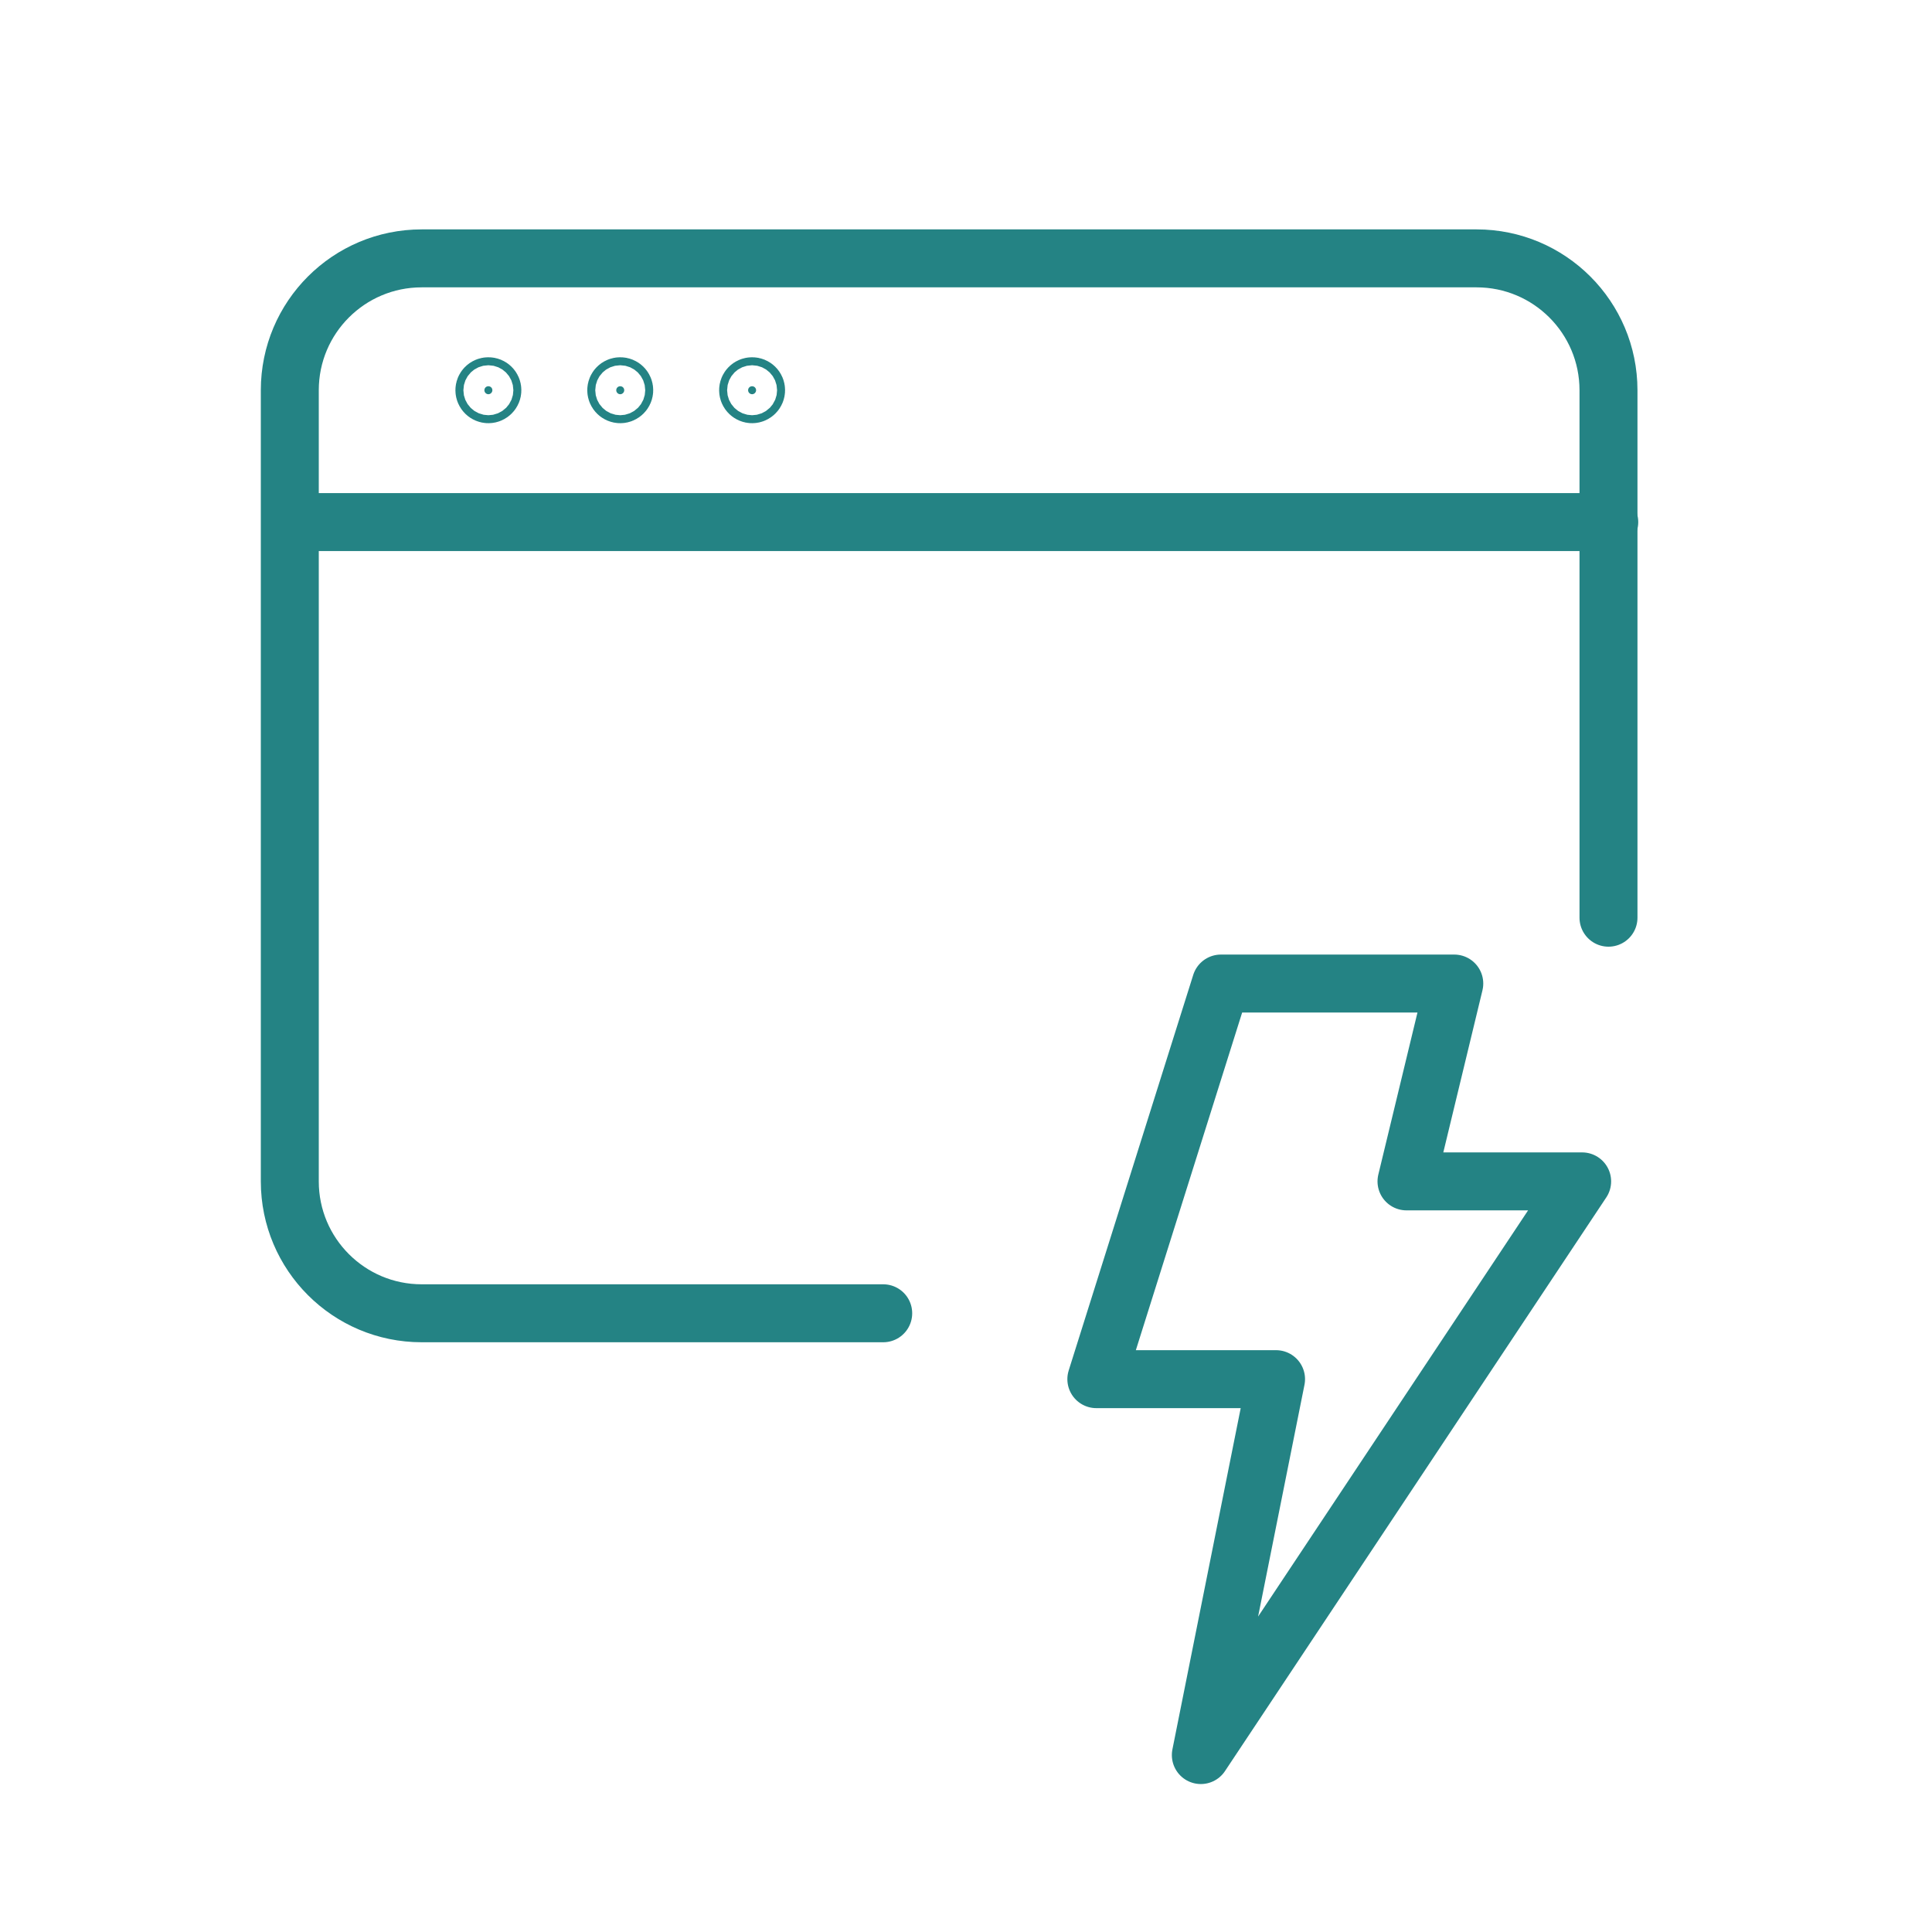 <?xml version="1.0" encoding="UTF-8"?>
<!-- Generator: Adobe Illustrator 16.0.4, SVG Export Plug-In . SVG Version: 6.00 Build 0)  -->
<svg xmlns="http://www.w3.org/2000/svg" xmlns:xlink="http://www.w3.org/1999/xlink" version="1.1" id="Layer_1" x="0px" y="0px" width="60px" height="60px" viewBox="0 0 60 60" xml:space="preserve">
<path fill="none" stroke="#248384" stroke-width="1.8" stroke-linecap="round" stroke-linejoin="round" d="M9.024,16.214h40.953"></path>
<path fill="none" stroke="#248384" stroke-width="1.8" stroke-linecap="round" stroke-linejoin="round" d="M27.429,40.785H13.095  C10.834,40.785,9,38.951,9,36.69V12.119c0-2.263,1.834-4.095,4.095-4.095h32.762c2.262,0,4.096,1.833,4.096,4.095V28.5"></path>
<path fill="none" stroke="#248384" stroke-width="1.8" stroke-linejoin="round" d="M37.916,30.545h7.248l-1.484,6.144h5.455  L37.293,54.505l2.336-11.674h-5.581L37.916,30.545z"></path>
<path fill="#248384" stroke="#248384" stroke-width="1.8" d="M15.043,12.119c0-0.069,0.054-0.124,0.124-0.124  s0.124,0.055,0.124,0.124c0,0.067-0.057,0.124-0.124,0.124S15.043,12.187,15.043,12.119z"></path>
<path fill="#248384" stroke="#248384" stroke-width="1.8" d="M19.138,12.119c0-0.069,0.054-0.124,0.124-0.124  s0.124,0.055,0.124,0.124c0,0.067-0.057,0.124-0.124,0.124S19.138,12.187,19.138,12.119z"></path>
<path fill="#248384" stroke="#248384" stroke-width="1.8" d="M23.233,12.119c0-0.069,0.055-0.124,0.124-0.124  c0.069,0,0.124,0.055,0.124,0.124c0,0.067-0.057,0.124-0.124,0.124S23.233,12.187,23.233,12.119z"></path>
</svg>
